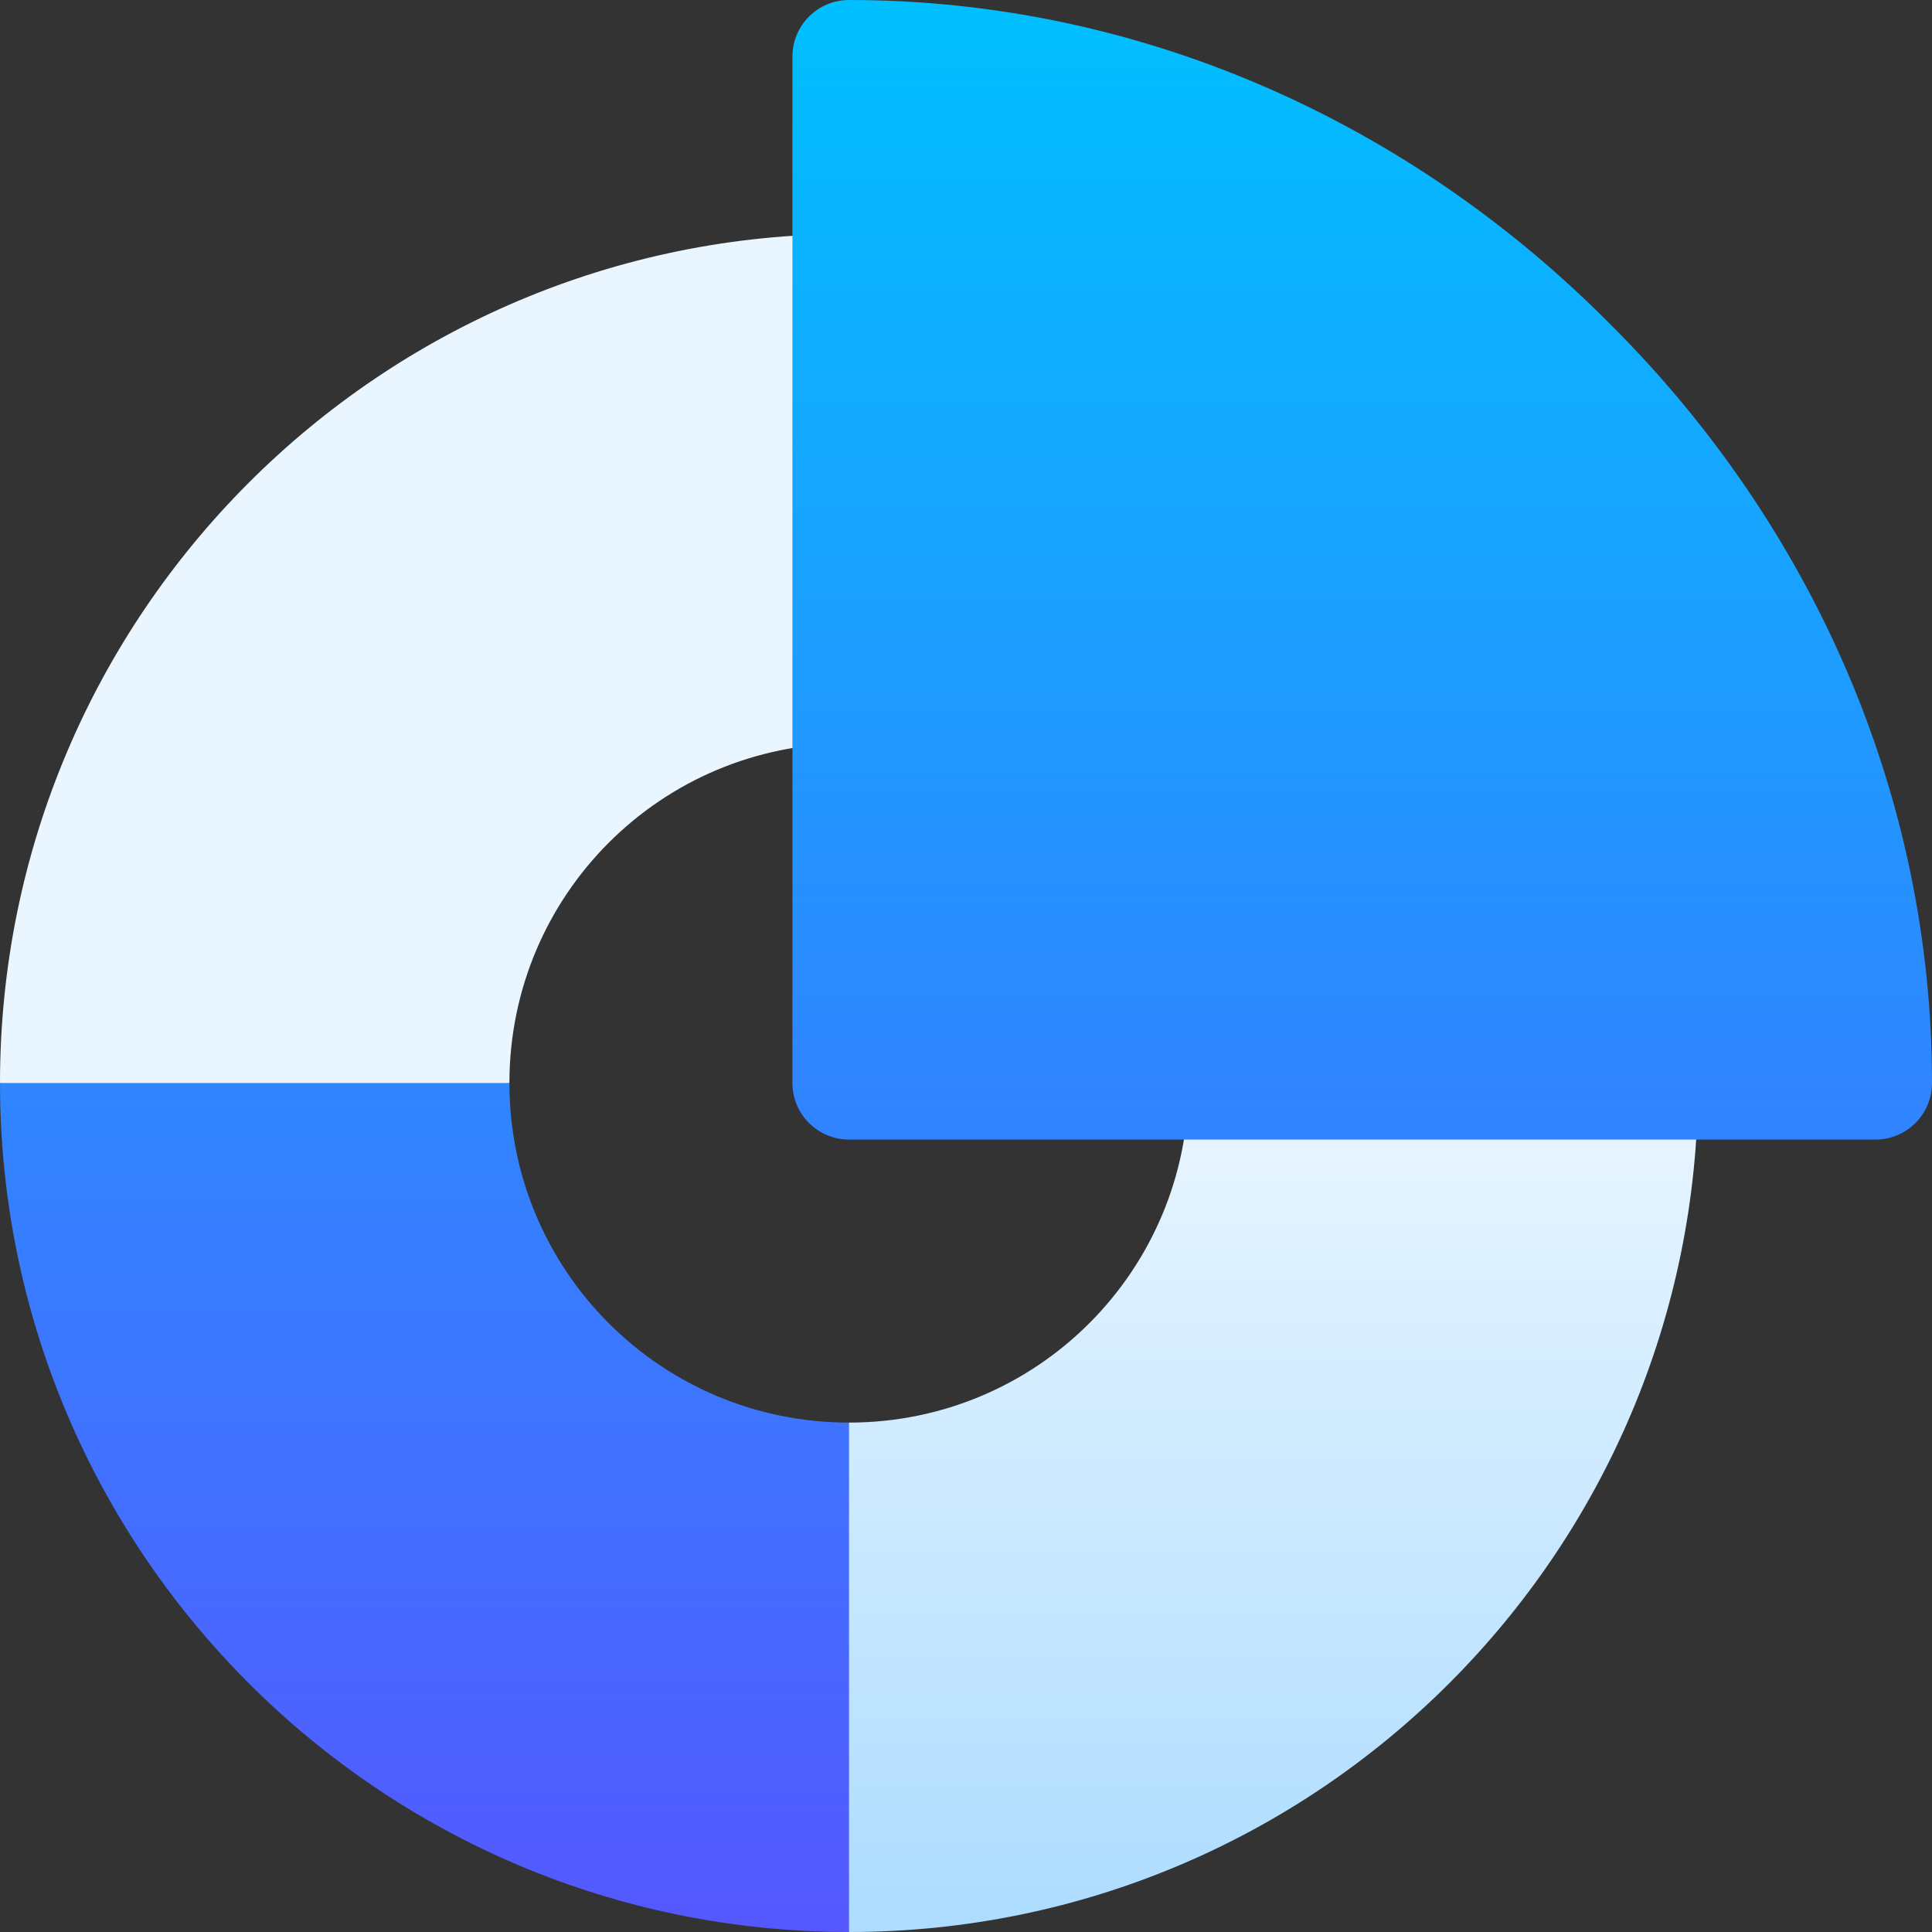 <svg width="100" height="100" viewBox="0 0 100 100" fill="none" xmlns="http://www.w3.org/2000/svg">
<rect x="0" y="0" width="100" height="100" fill="#333333" stroke="none"/>
<g clip-path="url(#clip0_2689_2011)">
<path d="M84.961 53.125H61.23C61.465 54.062 61.523 55.058 61.523 56.055C61.523 65.781 53.672 73.633 43.945 73.633L38.086 87.063L43.945 100C68.203 100 87.891 80.313 87.891 56.055C87.891 54.414 86.602 53.125 84.961 53.125ZM46.875 38.769V15.039C46.875 13.398 45.586 12.109 43.945 12.109C19.688 12.109 0 31.797 0 56.055L11.719 61.914L26.367 56.055C26.367 46.328 34.219 38.477 43.945 38.477C44.941 38.477 45.938 38.535 46.875 38.769Z" fill="url(#paint0_linear_2689_2011)"/>
<path d="M83.29 16.724C72.824 6.193 58.851 -1.52588e-05 43.945 -1.52588e-05C42.326 -1.52588e-05 41.016 1.31 41.016 2.93V56.055C41.016 57.674 42.326 58.984 43.945 58.984H97.07C98.69 58.984 100 57.674 100 56.055C100 41.149 93.807 27.176 83.29 16.724ZM26.367 56.055H0C0 80.312 19.688 100 43.945 100V73.633C34.219 73.633 26.367 65.781 26.367 56.055Z" fill="url(#paint1_linear_2689_2011)"/>
</g>
<defs>
<linearGradient id="paint0_linear_2689_2011" x1="43.945" y1="100" x2="43.945" y2="12.109" gradientUnits="userSpaceOnUse">
<stop stop-color="#ADDCFF"/>
<stop offset="0.503" stop-color="#EAF6FF"/>
<stop offset="1" stop-color="#EAF6FF"/>
</linearGradient>
<linearGradient id="paint1_linear_2689_2011" x1="50" y1="100" x2="50" y2="-1.52588e-05" gradientUnits="userSpaceOnUse">
<stop stop-color="#5558FF"/>
<stop offset="1" stop-color="#00C0FF"/>
</linearGradient>
<clipPath id="clip0_2689_2011">
<rect width="100" height="100" fill="white"/>
</clipPath>
</defs>
</svg>
